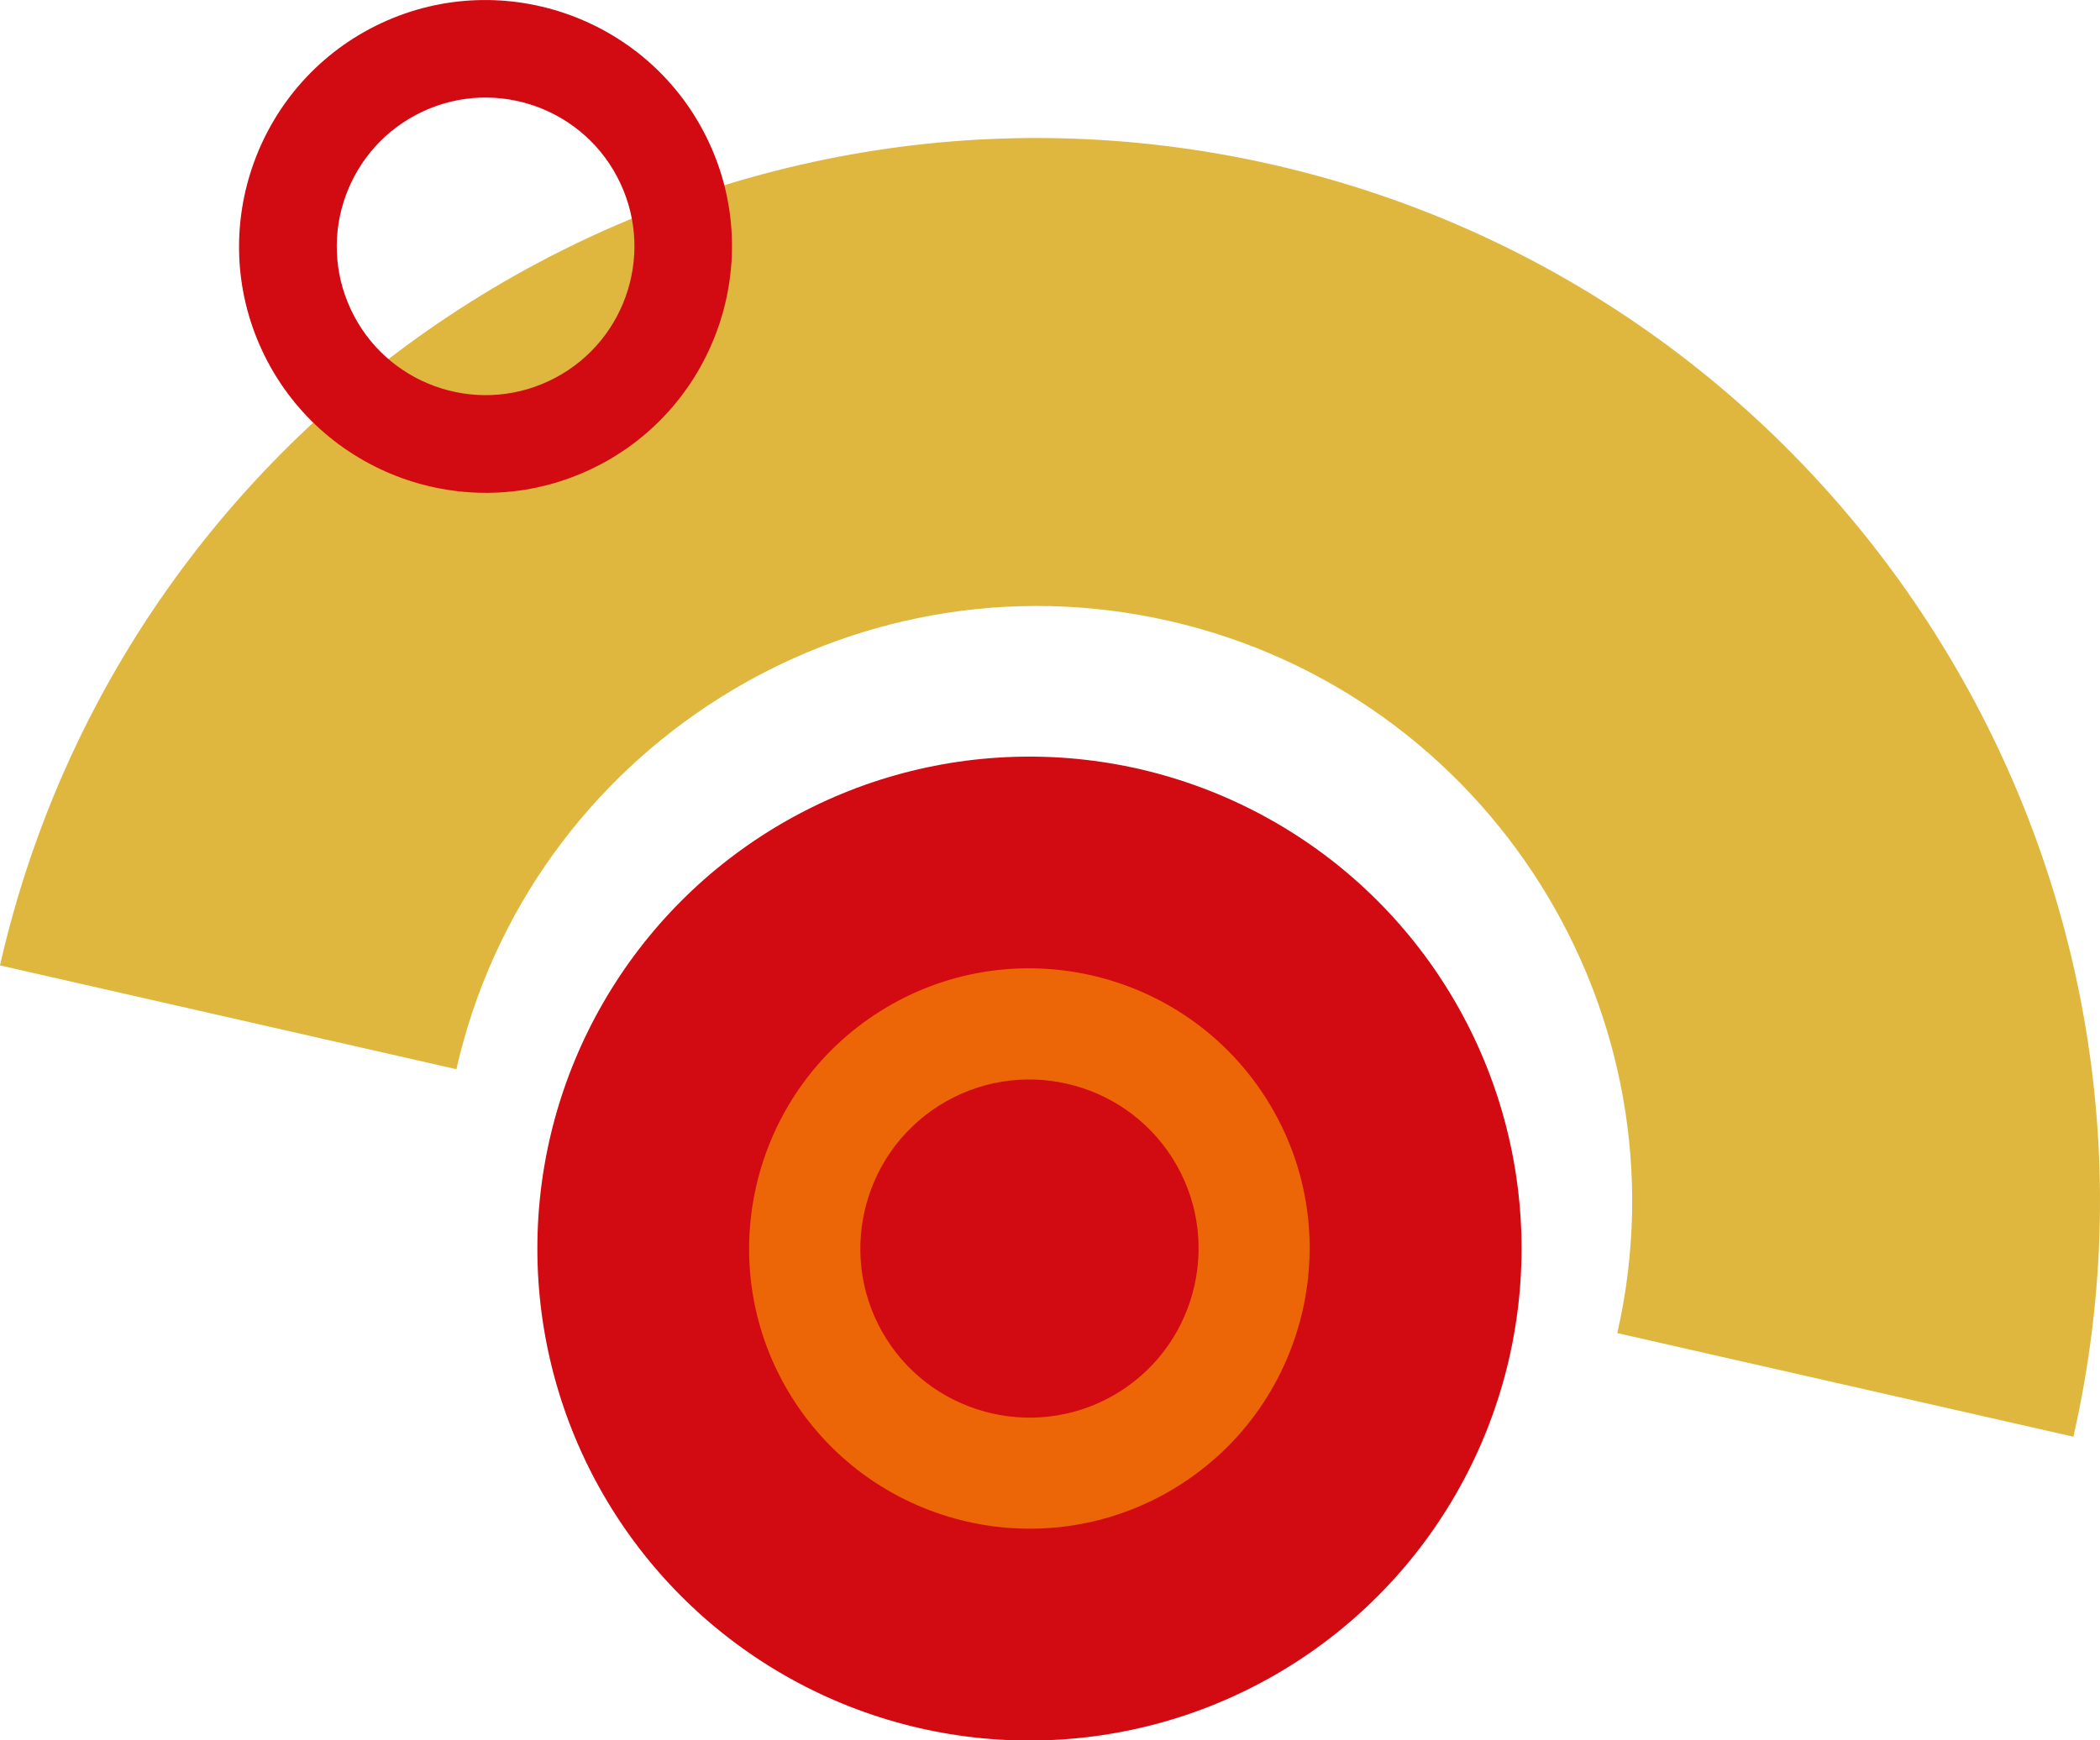<?xml version="1.0" encoding="UTF-8"?>
<svg xmlns="http://www.w3.org/2000/svg" id="Livello_2" width="140.57" height="116.53" viewBox="0 0 140.57 116.53">
  <defs>
    <style>.cls-1{fill:#ec6608;}.cls-2{fill:#d20a11;}.cls-3{fill:#dfb73f;}</style>
  </defs>
  <g id="Livello_1-2">
    <g>
      <path class="cls-3" d="M138.8,96.2l-30.54-6.94c4.87-21.43-8.6-42.82-30.02-47.69-21.43-4.87-42.82,8.6-47.69,30.02L0,64.64C8.7,26.37,46.91,2.32,85.17,11.02c38.27,8.7,62.32,46.91,53.62,85.17h0Z"></path>
      <path class="cls-2" d="M17.55,23.48c-3.85-8.24-.27-18.08,7.97-21.93s18.08-.27,21.93,7.97c3.85,8.24,.27,18.08-7.97,21.93-8.24,3.85-18.08,.27-21.93-7.97Zm23.98-11.2c-2.32-4.98-8.26-7.14-13.24-4.81s-7.14,8.26-4.81,13.24c2.32,4.98,8.26,7.14,13.24,4.81,4.98-2.32,7.14-8.26,4.81-13.24Z"></path>
      <circle class="cls-2" cx="68.91" cy="83.6" r="32.94"></circle>
      <path class="cls-1" d="M53.03,93.6c-5.52-8.75-2.88-20.36,5.87-25.88,8.75-5.52,20.36-2.88,25.88,5.87,5.52,8.75,2.88,20.36-5.87,25.88-8.75,5.52-20.36,2.88-25.88-5.87Zm25.46-16.04c-3.33-5.28-10.34-6.87-15.62-3.54-5.28,3.33-6.87,10.34-3.54,15.62,3.33,5.28,10.34,6.87,15.62,3.54,5.28-3.33,6.87-10.34,3.54-15.62Z"></path>
    </g>
  </g>
</svg>
